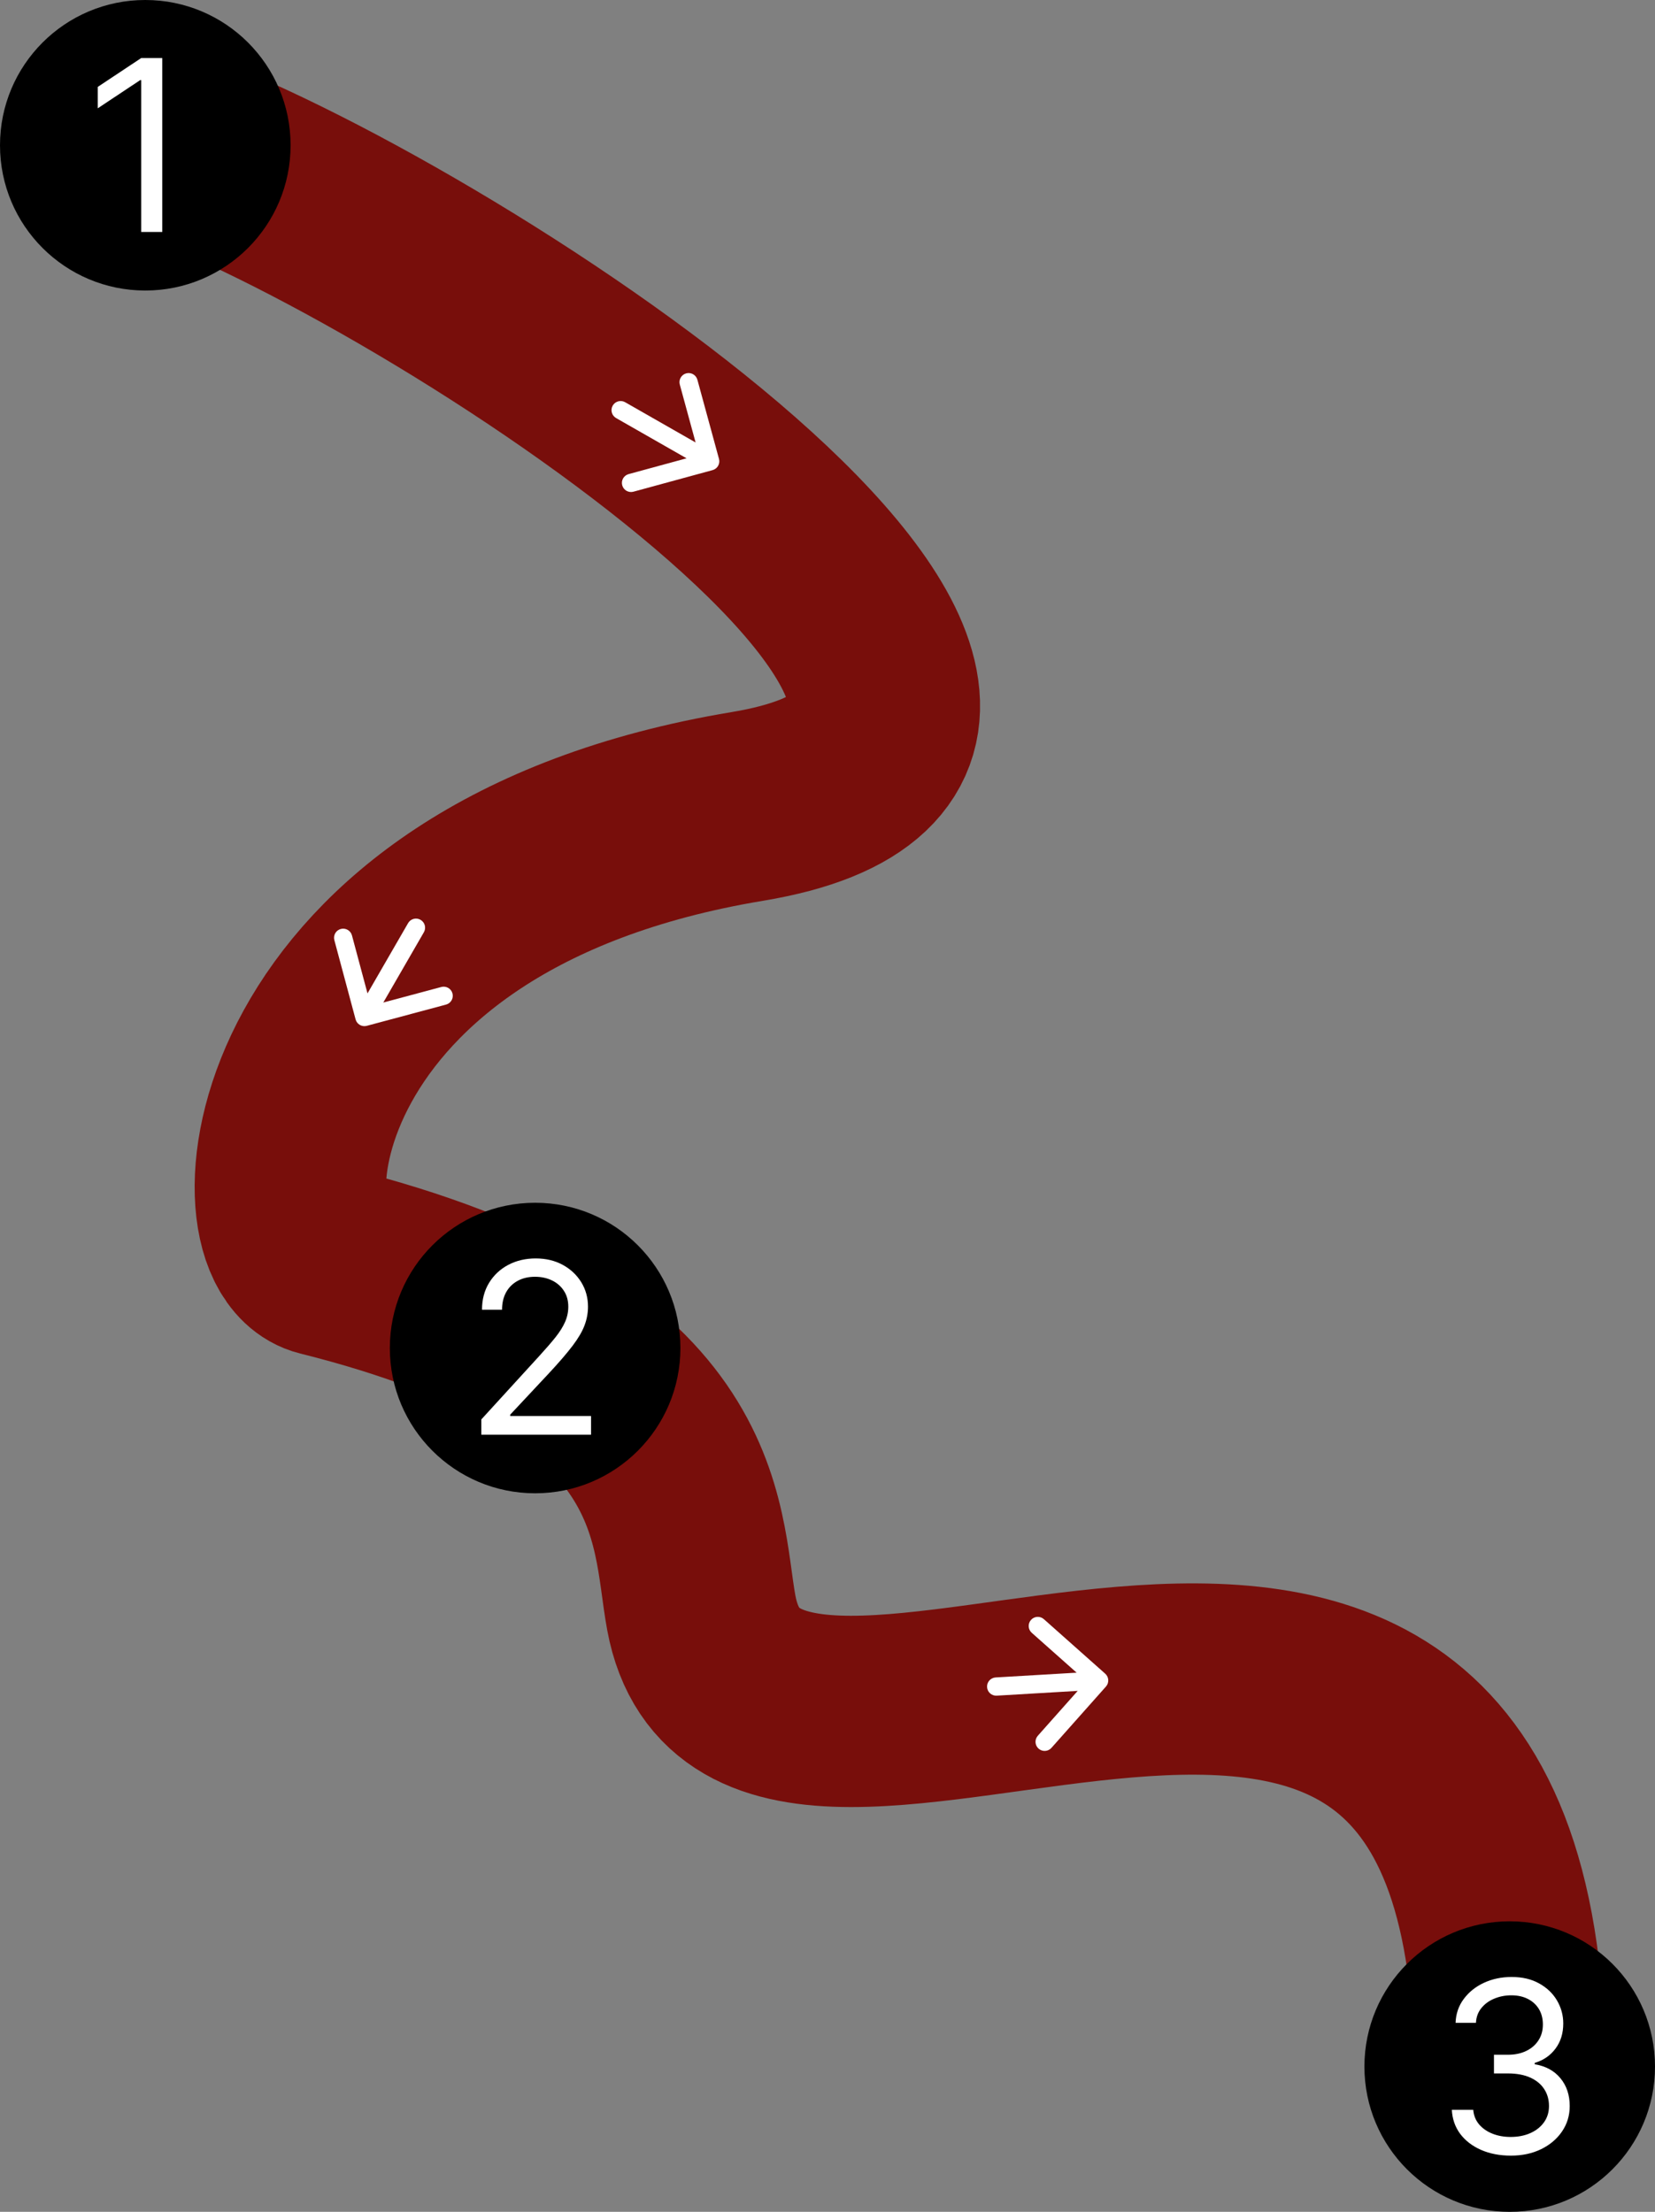 <?xml version="1.0" encoding="UTF-8"?> <svg xmlns="http://www.w3.org/2000/svg" width="1384" height="1850" viewBox="0 0 1384 1850" fill="none"><rect x="0" y="0" width="1384" height="1850" fill="#808080" stroke="none"/> <path d="M142.996 121C386.163 211.667 990.5 613.736 625 674.5C225 741 207 1038.62 270.5 1054.5C586.469 1133.5 572.622 1274.38 586.469 1349C634.336 1606.96 1256.75 1119.25 1262.5 1728" stroke="#780E0B" stroke-width="160" stroke-linecap="round"></path> <path d="M522.783 336.431C519.127 334.341 514.469 335.612 512.38 339.268C510.291 342.924 511.561 347.582 515.217 349.671L522.783 336.431ZM595.908 393.207C599.971 392.099 602.366 387.907 601.258 383.844L583.201 317.637C582.092 313.575 577.901 311.179 573.838 312.287C569.775 313.396 567.38 317.587 568.488 321.65L584.539 380.5L525.689 396.551C521.626 397.66 519.231 401.851 520.339 405.914C521.447 409.977 525.639 412.372 529.701 411.264L595.908 393.207ZM515.217 349.671L590.119 392.471L597.685 379.23L522.783 336.431L515.217 349.671Z" fill="white"></path> <path d="M832.6 1403.03C828.396 1403.28 825.189 1406.89 825.437 1411.09C825.685 1415.3 829.294 1418.51 833.498 1418.26L832.6 1403.03ZM924.866 1410.63C927.663 1407.49 927.379 1402.67 924.231 1399.87L872.935 1354.28C869.787 1351.49 864.967 1351.77 862.17 1354.92C859.373 1358.07 859.657 1362.89 862.805 1365.68L908.402 1406.2L867.881 1451.8C865.084 1454.95 865.368 1459.77 868.516 1462.57C871.664 1465.36 876.483 1465.08 879.281 1461.93L924.866 1410.63ZM833.498 1418.26L919.615 1413.18L918.718 1397.96L832.6 1403.03L833.498 1418.26Z" fill="white"></path> <path d="M354.465 779.752C356.57 776.105 355.321 771.442 351.674 769.337C348.027 767.231 343.364 768.48 341.258 772.127L354.465 779.752ZM297.363 852.623C298.453 856.691 302.634 859.105 306.701 858.015L372.988 840.253C377.056 839.163 379.47 834.982 378.38 830.914C377.29 826.847 373.109 824.433 369.041 825.523L310.12 841.311L294.332 782.389C293.242 778.322 289.061 775.908 284.993 776.998C280.925 778.088 278.511 782.269 279.601 786.336L297.363 852.623ZM341.258 772.127L298.124 846.837L311.331 854.462L354.465 779.752L341.258 772.127Z" fill="white"></path> <circle cx="121.5" cy="121.5" r="121.5" fill="black"></circle> <circle cx="447.5" cy="1127.5" r="121.5" fill="black"></circle> <circle cx="1262.5" cy="1728.5" r="121.5" fill="black"></circle> <path d="M135.709 48.545V194H118.095V67.011H117.243L81.731 90.591V72.693L118.095 48.545H135.709Z" fill="white"></path> <path d="M402.51 1200V1187.22L450.521 1134.66C456.156 1128.5 460.796 1123.15 464.442 1118.61C468.088 1114.02 470.786 1109.71 472.538 1105.68C474.338 1101.61 475.237 1097.35 475.237 1092.9C475.237 1087.78 474.006 1083.36 471.544 1079.62C469.129 1075.88 465.815 1072.99 461.601 1070.95C457.387 1068.92 452.652 1067.9 447.396 1067.9C441.809 1067.9 436.932 1069.06 432.766 1071.38C428.646 1073.65 425.45 1076.85 423.178 1080.97C420.952 1085.09 419.839 1089.91 419.839 1095.45H403.078C403.078 1086.93 405.043 1079.45 408.973 1073.01C412.903 1066.57 418.253 1061.55 425.024 1057.95C431.842 1054.36 439.489 1052.56 447.964 1052.56C456.487 1052.56 464.039 1054.36 470.621 1057.95C477.202 1061.55 482.363 1066.41 486.104 1072.51C489.844 1078.62 491.714 1085.42 491.714 1092.9C491.714 1098.25 490.744 1103.48 488.803 1108.59C486.909 1113.66 483.594 1119.32 478.859 1125.57C474.172 1131.77 467.661 1139.35 459.328 1148.3L426.658 1183.24V1184.38H494.271V1200H402.51Z" fill="white"></path> <path d="M1263.53 1802.99C1254.16 1802.99 1245.8 1801.38 1238.46 1798.16C1231.17 1794.94 1225.37 1790.46 1221.06 1784.74C1216.8 1778.96 1214.48 1772.26 1214.1 1764.64H1232C1232.38 1769.32 1233.99 1773.37 1236.83 1776.78C1239.67 1780.14 1243.39 1782.75 1247.98 1784.59C1252.57 1786.44 1257.66 1787.36 1263.25 1787.36C1269.5 1787.36 1275.04 1786.27 1279.87 1784.1C1284.7 1781.92 1288.49 1778.89 1291.23 1775.01C1293.98 1771.12 1295.35 1766.62 1295.35 1761.51C1295.35 1756.16 1294.03 1751.45 1291.37 1747.38C1288.72 1743.26 1284.84 1740.04 1279.73 1737.72C1274.61 1735.4 1268.36 1734.24 1260.98 1734.24H1249.33V1718.61H1260.98C1266.75 1718.61 1271.82 1717.57 1276.17 1715.49C1280.58 1713.41 1284.01 1710.47 1286.47 1706.68C1288.98 1702.89 1290.24 1698.44 1290.24 1693.33C1290.24 1688.41 1289.15 1684.12 1286.97 1680.47C1284.79 1676.83 1281.71 1673.99 1277.74 1671.95C1273.81 1669.92 1269.17 1668.9 1263.82 1668.9C1258.8 1668.9 1254.06 1669.82 1249.61 1671.67C1245.21 1673.47 1241.61 1676.09 1238.82 1679.55C1236.02 1682.96 1234.51 1687.08 1234.27 1691.91H1217.23C1217.51 1684.29 1219.81 1677.61 1224.12 1671.88C1228.42 1666.1 1234.06 1661.61 1241.02 1658.39C1248.03 1655.17 1255.72 1653.56 1264.1 1653.56C1273.1 1653.56 1280.81 1655.38 1287.25 1659.03C1293.69 1662.62 1298.64 1667.38 1302.1 1673.3C1305.55 1679.22 1307.28 1685.61 1307.28 1692.48C1307.28 1700.67 1305.13 1707.65 1300.82 1713.43C1296.56 1719.21 1290.76 1723.21 1283.42 1725.43V1726.57C1292.6 1728.08 1299.78 1731.99 1304.94 1738.29C1310.1 1744.54 1312.68 1752.28 1312.68 1761.51C1312.68 1769.42 1310.53 1776.52 1306.22 1782.82C1301.96 1789.07 1296.13 1793.99 1288.75 1797.59C1281.36 1801.19 1272.96 1802.99 1263.53 1802.99Z" fill="white"></path> </svg> 